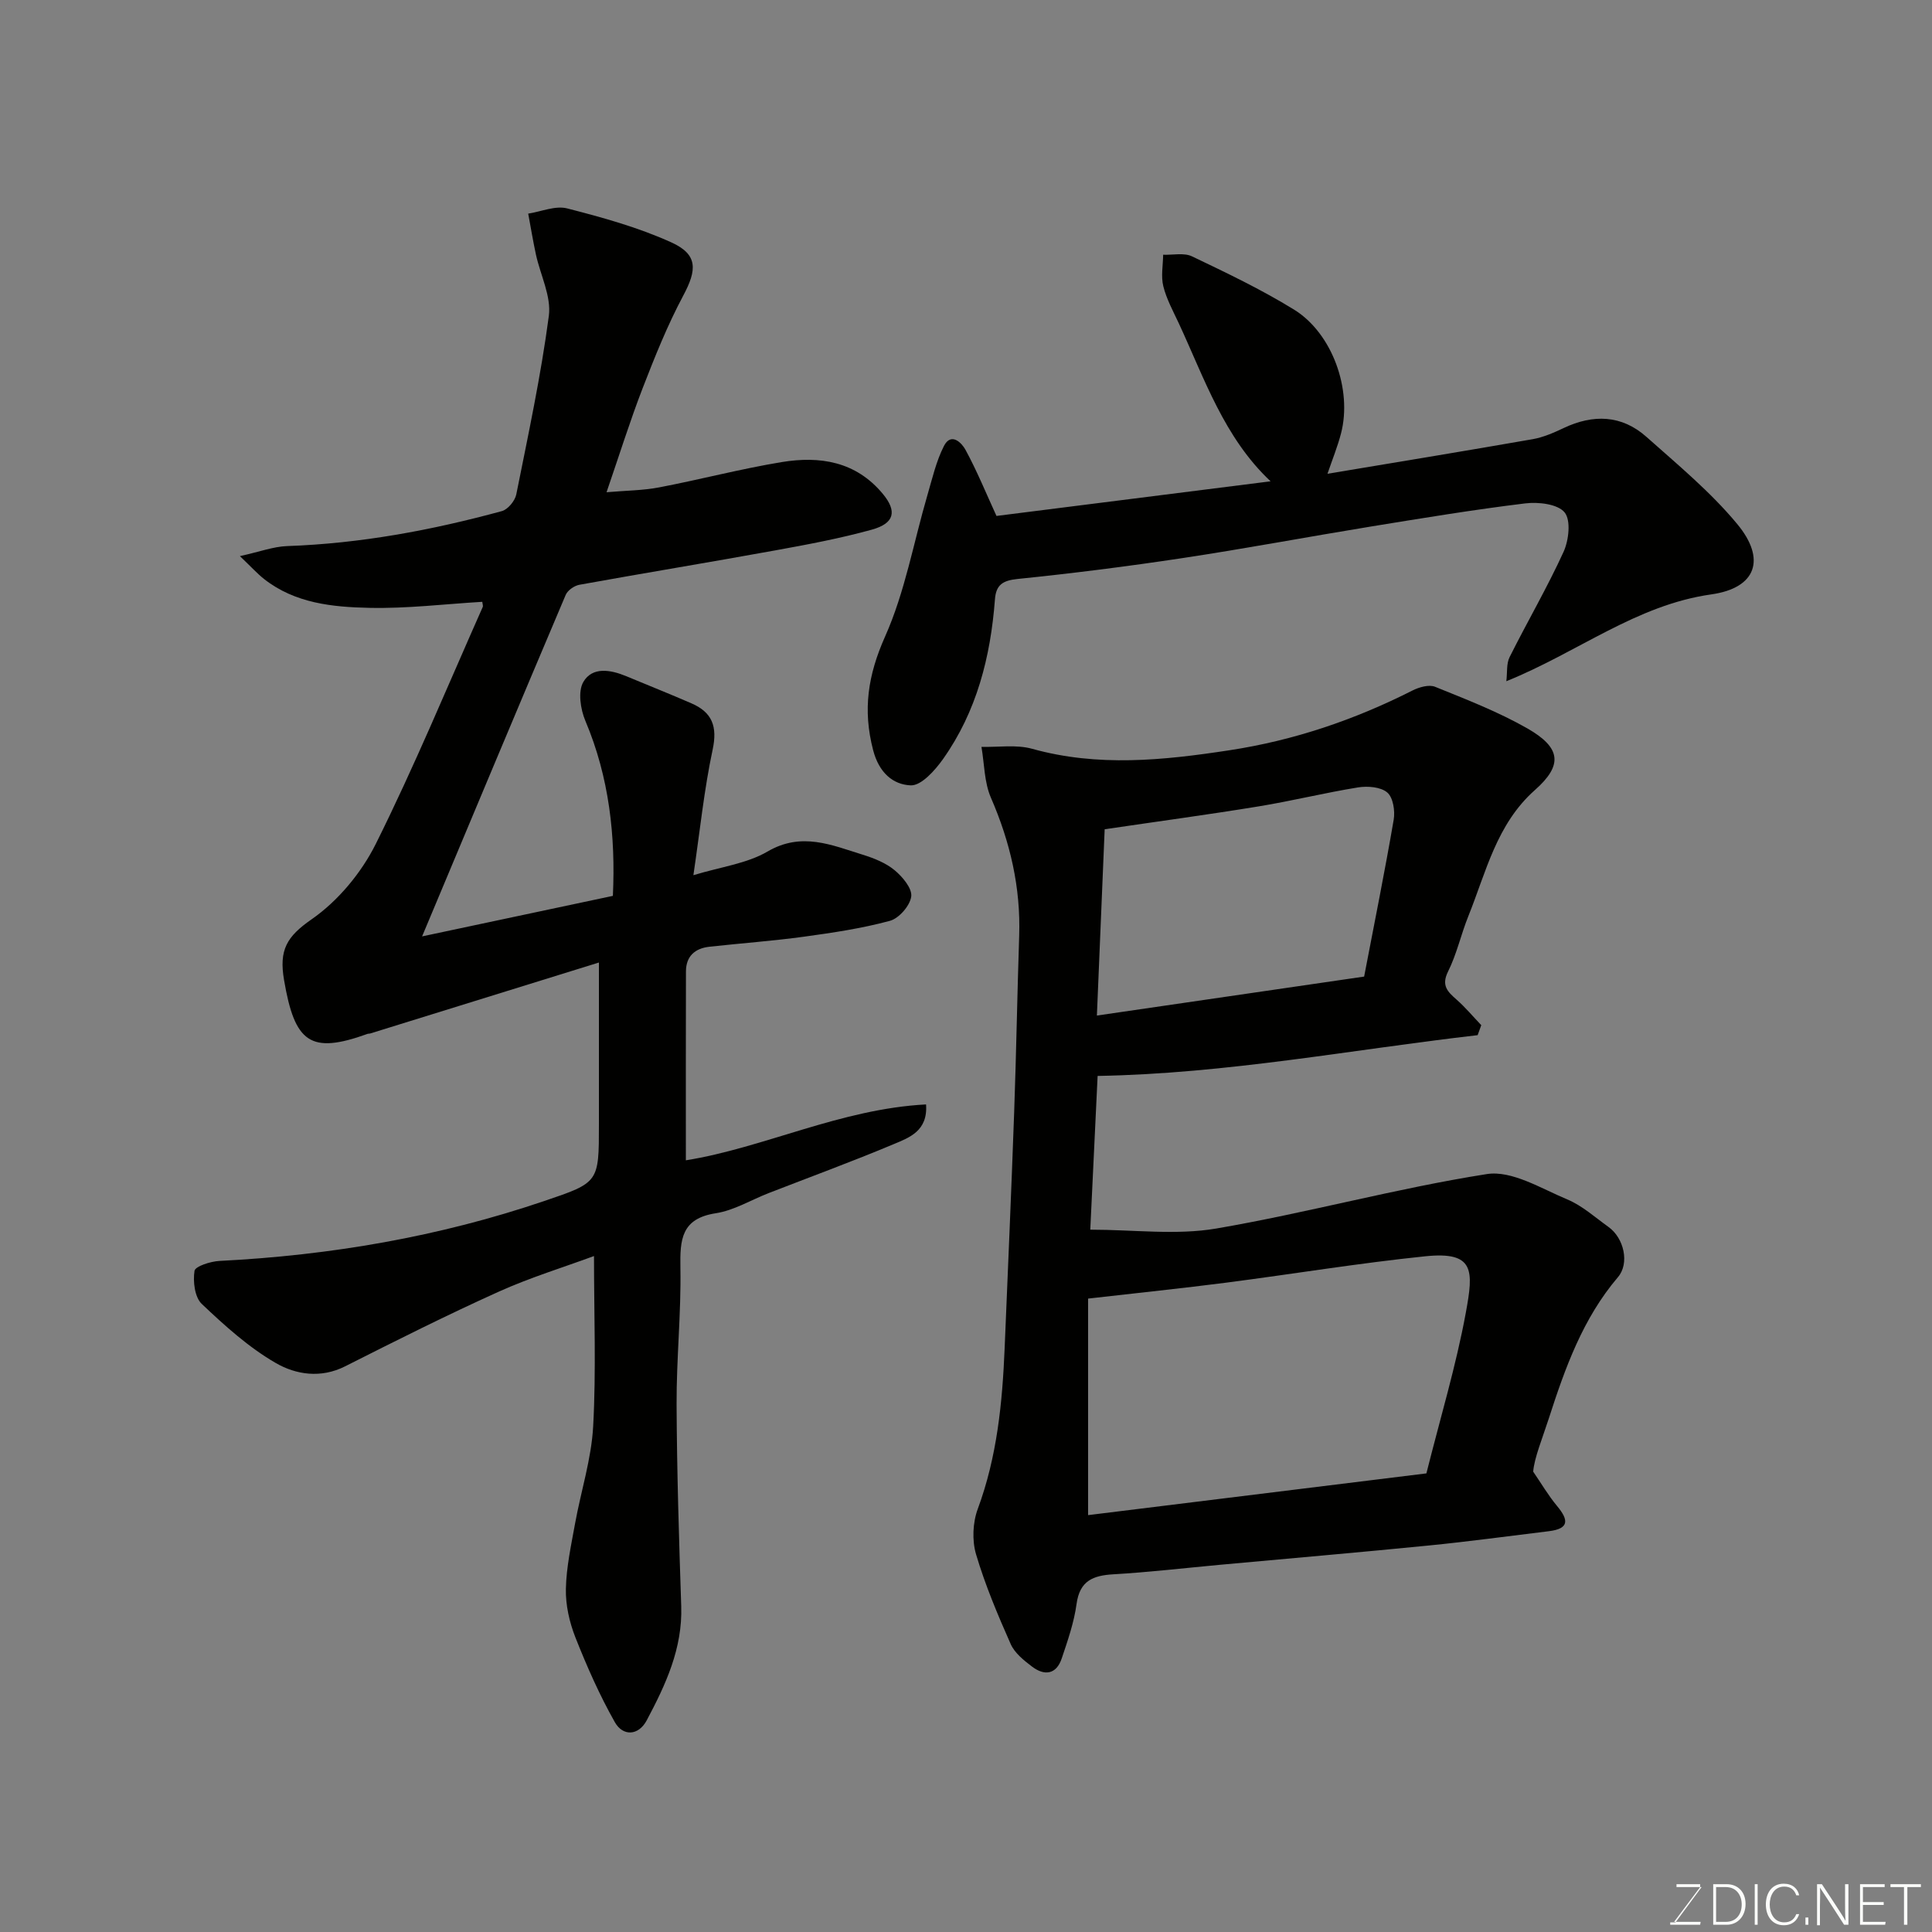 <svg enable-background="new 0 0 400 400" viewBox="0 0 400 400" xmlns="http://www.w3.org/2000/svg"><rect x="0" y="0" width="400" height="400" fill="#808080" stroke="none"/><path d="m124 199.28c-15.75 4.89-31.57 9.8-47.38 14.7-.16.05-.34.01-.49.06-11.91 4.31-15.11 1.83-17.32-11.13-1.07-6.24.54-8.99 5.71-12.58 5.46-3.79 10.3-9.62 13.29-15.62 7.99-16.04 14.85-32.64 22.13-49.03.12-.26-.05-.65-.09-1.08-7.78.46-15.58 1.42-23.35 1.25-7.63-.16-15.4-.93-21.81-5.96-1.39-1.09-2.58-2.42-5.02-4.75 4.1-.9 6.92-1.98 9.78-2.08 15.14-.53 29.9-3.27 44.45-7.24 1.25-.34 2.72-2.12 2.99-3.45 2.46-12.28 5.1-24.56 6.74-36.96.54-4.06-1.76-8.48-2.68-12.75-.6-2.79-1.07-5.62-1.59-8.43 2.7-.42 5.63-1.71 8.07-1.08 7.33 1.88 14.73 3.93 21.58 7.04 5.52 2.51 5.3 5.68 2.45 11.01-3.27 6.13-5.88 12.65-8.4 19.15-2.63 6.81-4.81 13.79-7.48 21.56 4.05-.35 7.55-.36 10.93-1.01 8.47-1.62 16.83-3.83 25.33-5.23 7.9-1.3 15.35-.15 20.93 6.57 2.96 3.56 2.49 6.1-2.27 7.42-6.58 1.82-13.32 3.08-20.04 4.3-13.48 2.45-27.01 4.67-40.5 7.11-1.06.19-2.44 1.15-2.84 2.1-9.99 23.56-19.87 47.17-29.73 70.7 12.45-2.64 25.74-5.46 39.5-8.39.57-12.31-.73-24.49-5.7-36.25-1.01-2.39-1.57-6.08-.41-8.05 1.87-3.19 5.64-2.53 8.88-1.18 4.5 1.88 9.05 3.68 13.52 5.63 4.26 1.85 5.39 4.77 4.37 9.55-1.77 8.28-2.62 16.75-3.99 26.02 5.72-1.74 11.07-2.4 15.35-4.9 7.05-4.12 13.26-1.34 19.72.66 2.32.72 4.75 1.69 6.58 3.2 1.64 1.36 3.67 3.77 3.45 5.45-.25 1.9-2.53 4.53-4.42 5.04-5.8 1.57-11.8 2.46-17.77 3.28-6.5.89-13.05 1.36-19.58 2.08-3 .33-4.86 1.96-4.87 5.1-.04 13.09-.02 26.18-.02 39.12 16.21-2.6 32.02-10.64 49.73-11.57.4 5.53-3.51 6.88-6.72 8.23-8.55 3.59-17.26 6.78-25.9 10.14-3.64 1.42-7.16 3.58-10.92 4.16-7.14 1.1-7.42 5.45-7.32 11.27.17 9.43-.83 18.87-.79 28.3.06 13.94.5 27.87.96 41.8.29 8.73-3.23 16.26-7.15 23.63-1.7 3.19-4.92 3.34-6.6.36-3.17-5.61-5.8-11.57-8.17-17.57-1.23-3.13-2.03-6.67-1.96-10 .09-4.52 1.09-9.05 1.9-13.54 1.22-6.73 3.39-13.39 3.75-20.15.63-11.56.17-23.17.17-35.24-6.24 2.31-13.19 4.43-19.75 7.39-10.73 4.84-21.26 10.13-31.77 15.44-5.04 2.55-10.21 1.72-14.36-.68-5.61-3.24-10.59-7.74-15.33-12.24-1.46-1.38-1.84-4.63-1.5-6.84.14-.95 3.33-1.97 5.18-2.06 22.99-1.16 45.46-5 67.28-12.42 11.27-3.82 11.27-3.82 11.27-15.84 0-10.75 0-21.51 0-33.52z" fill="#010100"/><path d="m305.93 214.32c-26.05 2.99-51.88 7.97-78.68 8.44-.48 10.09-.99 20.77-1.52 31.83 9.03 0 17.79 1.18 26.1-.24 18.76-3.21 37.21-8.32 56-11.27 5.17-.81 11.23 2.98 16.64 5.24 3.1 1.29 5.75 3.7 8.54 5.7 3.24 2.31 4.4 7.55 1.97 10.4-7.28 8.55-10.94 18.8-14.31 29.24-1.35 4.17-3.02 8.22-3.24 11.03 1.64 2.38 3.11 4.91 4.95 7.12 2.4 2.88 2.55 4.69-1.71 5.21-8.28 1-16.56 2.14-24.86 2.96-14.39 1.43-28.79 2.67-43.19 3.99-7.36.68-14.72 1.54-22.09 1.97-4.24.25-6.98 1.33-7.64 6.14-.52 3.83-1.83 7.59-3.07 11.28-1.12 3.34-3.57 3.65-6.15 1.69-1.7-1.29-3.6-2.81-4.42-4.67-2.69-6.07-5.29-12.23-7.17-18.58-.85-2.88-.69-6.58.36-9.4 3.99-10.78 5.09-21.95 5.56-33.26.68-16.36 1.4-32.73 1.98-49.09.43-12.09.63-24.2 1.03-36.29.33-10.02-1.86-19.42-5.85-28.6-1.39-3.19-1.35-7-1.96-10.53 3.51.09 7.21-.51 10.49.4 13.63 3.79 27.13 2.4 40.81.31 13.4-2.04 25.92-6.3 37.94-12.38 1.37-.69 3.41-1.28 4.67-.77 6.47 2.62 13.04 5.16 19.08 8.6 7.03 4.01 7.42 7.62 1.61 12.77-7.96 7.05-10.11 16.96-13.8 26.13-1.52 3.77-2.39 7.83-4.19 11.44-1.44 2.9-.13 4.17 1.74 5.81 1.84 1.62 3.43 3.53 5.13 5.31-.24.69-.5 1.38-.75 2.07zm-80.65 99.37c23.14-2.85 46.8-5.77 70.04-8.64 2.88-11.49 6.14-22.26 8.16-33.26 1.62-8.79 1.84-12.74-8.39-11.69-13.8 1.42-27.52 3.69-41.29 5.47-9.01 1.16-18.05 2.09-28.52 3.29zm1.82-103.43c18.85-2.75 37.29-5.44 55.33-8.07 2.18-11.38 4.31-21.91 6.12-32.48.31-1.82-.12-4.6-1.33-5.63-1.35-1.16-4.06-1.37-6.02-1.06-6.89 1.11-13.69 2.8-20.59 3.93-10.44 1.71-20.93 3.12-31.9 4.74-.52 12.56-1.05 25.18-1.61 38.57z" fill="#010100"/><path d="m206.31 106.82c18.53-2.34 37.62-4.75 56.75-7.17-9.62-9.04-13.68-21.26-19.01-32.73-1.17-2.51-2.54-5-3.2-7.66-.51-2.05-.06-4.34-.03-6.52 2.01.08 4.31-.46 5.98.34 7.16 3.42 14.36 6.86 21.1 11.01 7.95 4.9 12.09 16.58 9.75 25.62-.71 2.74-1.79 5.39-2.81 8.38 13.96-2.33 28.23-4.67 42.47-7.16 2.21-.39 4.37-1.33 6.41-2.3 6.14-2.91 12.04-2.74 17.17 1.83 6.48 5.77 13.27 11.38 18.77 18.02 6.06 7.29 3.96 13.26-5.34 14.58-15.58 2.2-27.55 11.96-42.45 17.98.22-1.84 0-3.63.67-4.98 3.65-7.31 7.79-14.38 11.18-21.81 1.09-2.39 1.55-6.55.21-8.17-1.43-1.73-5.42-2.19-8.13-1.86-10.69 1.3-21.33 3.06-31.96 4.79-13.04 2.13-26.04 4.58-39.1 6.55-11.32 1.71-22.69 3.15-34.08 4.31-3.1.32-4.45 1.25-4.67 4.24-.9 11.88-3.77 23.19-10.75 33.05-1.66 2.34-4.5 5.53-6.68 5.44-3.7-.15-6.58-2.64-7.79-7.3-2.18-8.37-1.07-15.55 2.48-23.52 4.12-9.23 5.9-19.5 8.77-29.3 1-3.42 1.81-6.98 3.4-10.12 1.51-2.97 3.72-.62 4.46.74 2.38 4.37 4.26 8.99 6.43 13.72z" fill="#010100"/><g fill="#fbfcfa"><path d="m346.9 398 5.4-7.3h-5.2v-.6h4.9v.6l-5.4 7.2h5.5l-.1.6h-6.2v-.5z"/><path d="m354.7 390.1h2.8c2.3 0 3.9 1.6 3.9 4.1s-1.6 4.3-3.9 4.3h-2.8zm.6 7.8h2c2.2 0 3.3-1.6 3.3-3.6 0-1.8-1-3.6-3.3-3.6h-2z"/><path d="m363.9 390.1v8.4h-.6v-8.4z"/><path d="m372.5 396.3c-.4 1.3-1.4 2.3-3.2 2.3-2.4 0-3.7-1.9-3.7-4.3 0-2.3 1.2-4.3 3.7-4.3 1.8 0 2.9 1 3.2 2.4h-.6c-.4-1.1-1.1-1.8-2.5-1.8-2.1 0-3 1.9-3 3.7s.9 3.7 3 3.7c1.4 0 2.1-.7 2.5-1.7z"/><path d="m373.8 398.5v-1.5h.6v1.5z"/><path d="m376.2 398.5v-8.4h1c1.3 2 4.4 6.6 4.9 7.6-.1-1.2-.1-2.4-.1-3.8v-3.8h.7v8.4h-.9c-1.2-1.9-4.4-6.8-5-7.7.1 1.1 0 2.3 0 3.9v3.9h-.6z"/><path d="m390 394.4h-4.3v3.5h4.7l-.1.6h-5.2v-8.4h5.1v.6h-4.5v3.1h4.3z"/><path d="m394.2 390.7h-2.8v-.6h6.3v.6h-2.8v7.8h-.7z"/></g></svg>